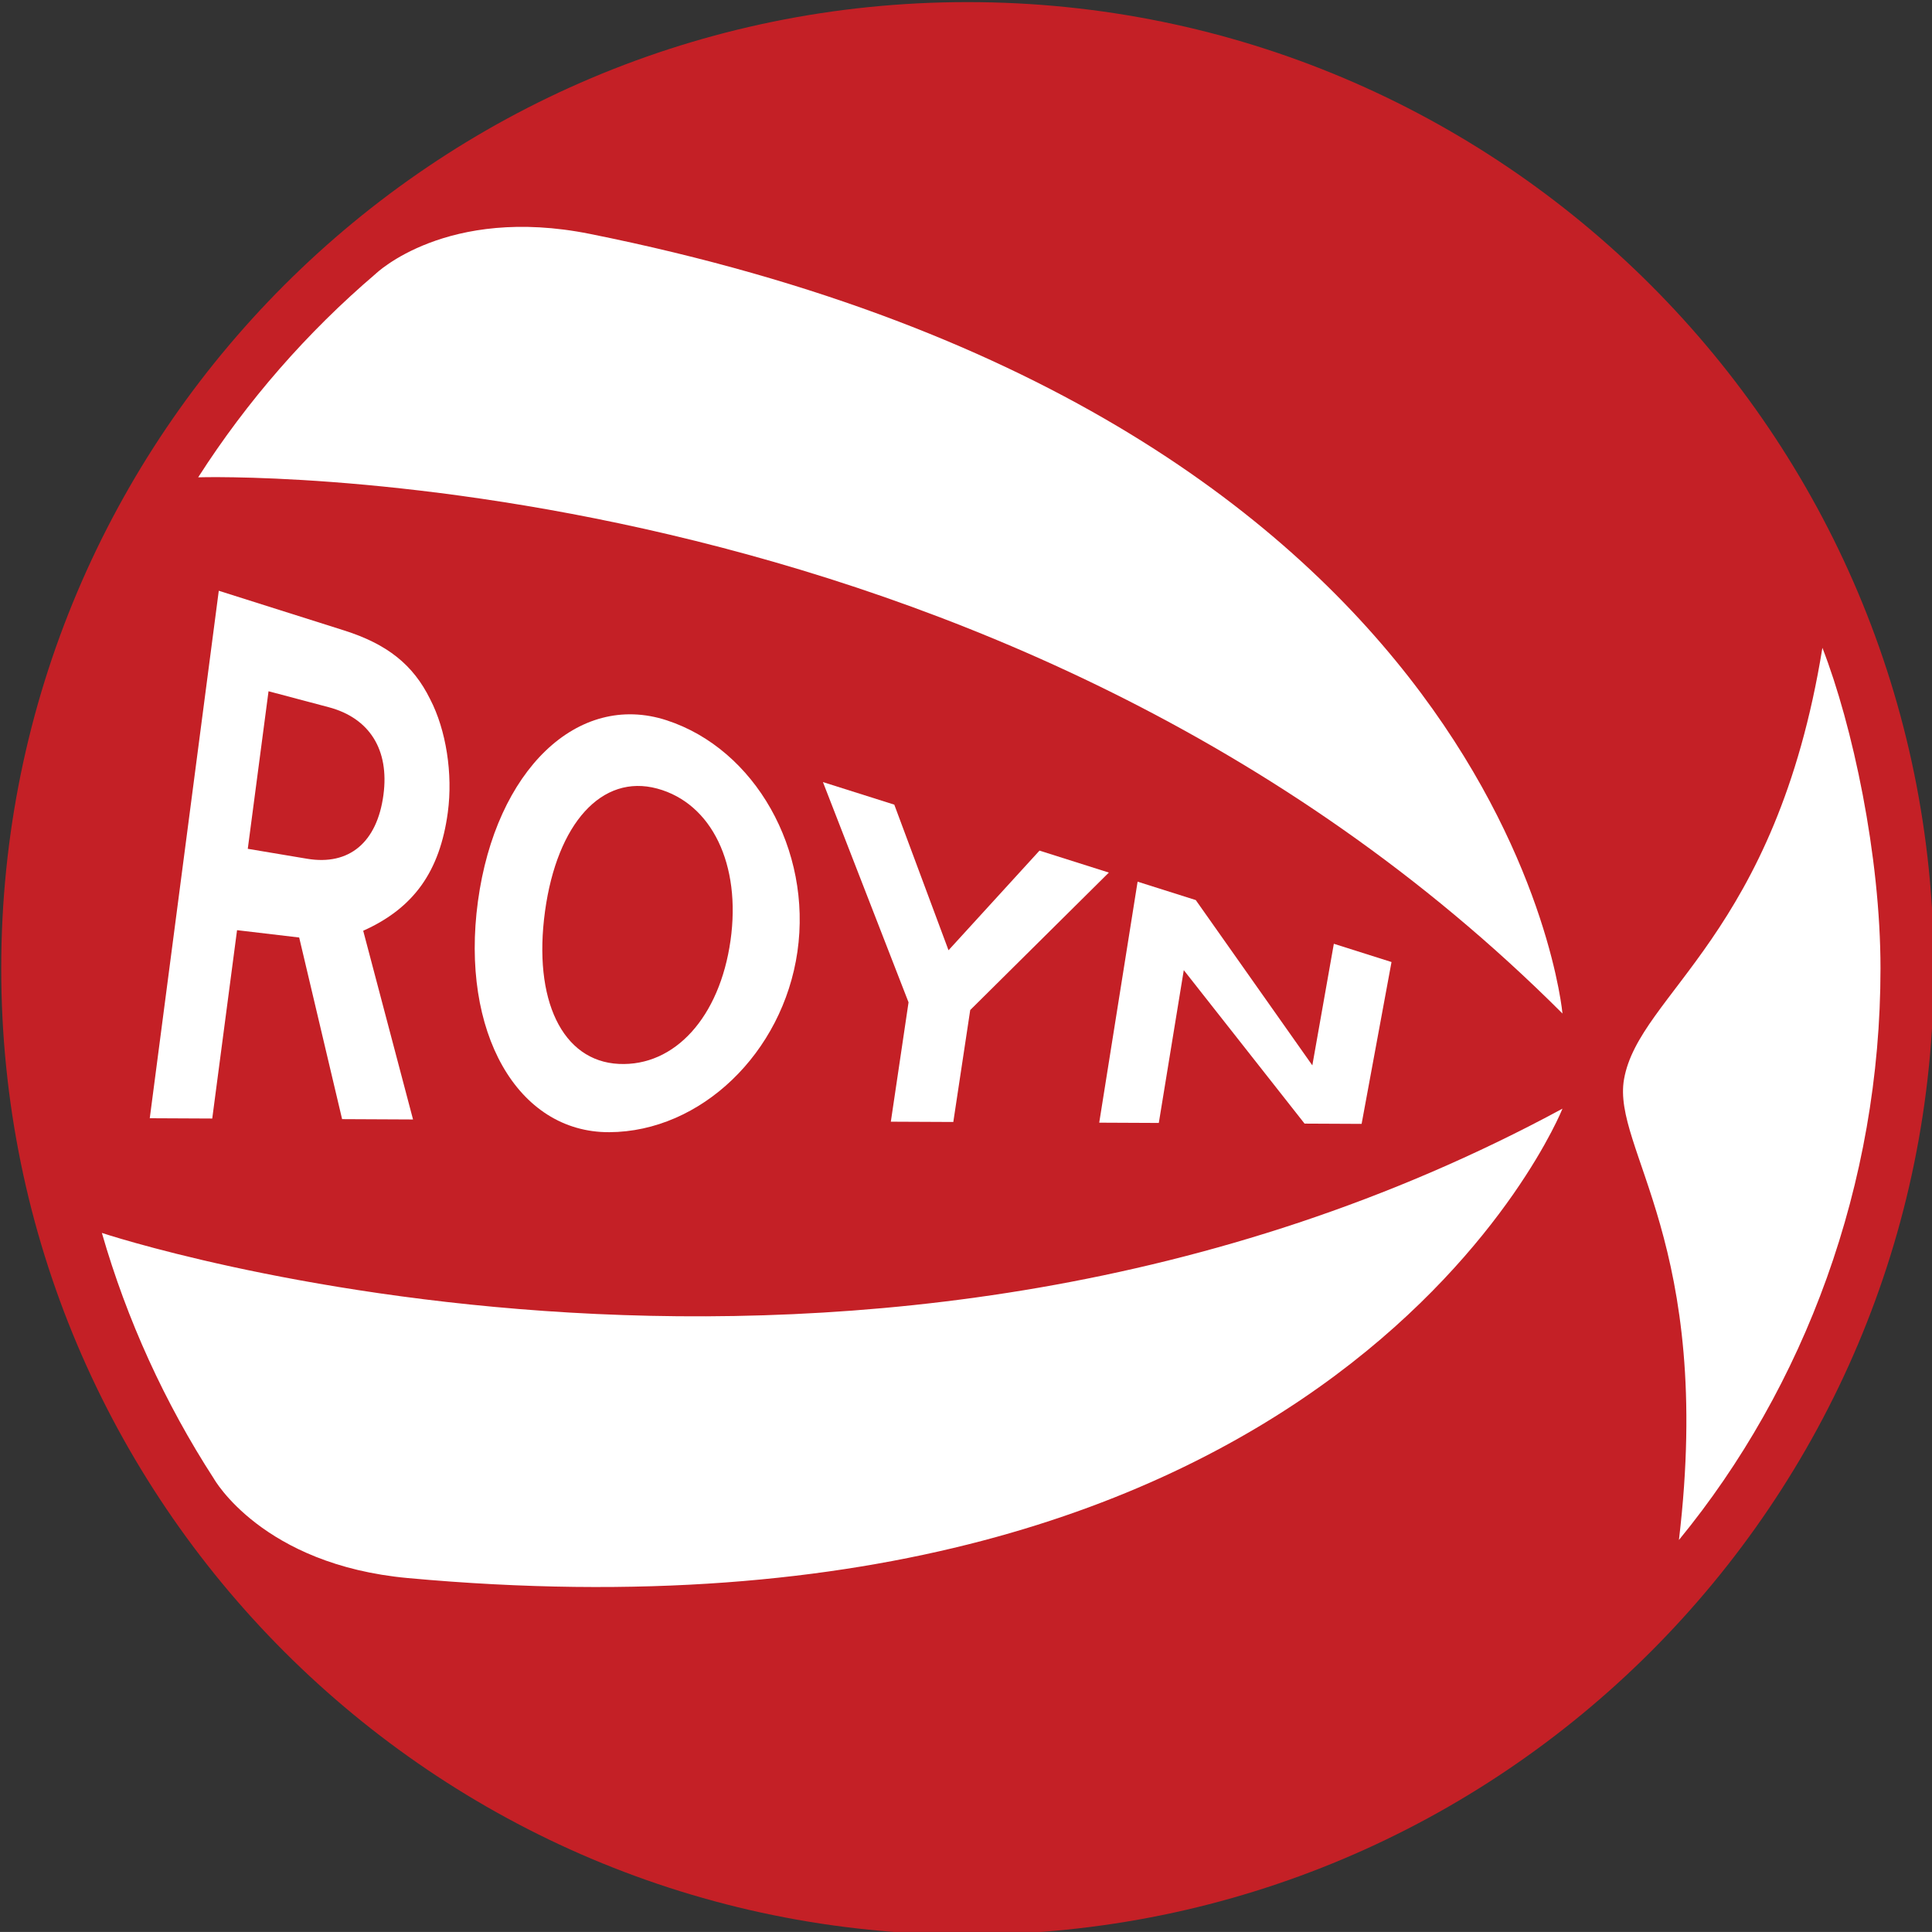 <svg clip-rule="evenodd" fill-rule="evenodd" stroke-linejoin="round" stroke-miterlimit="2" viewBox="129.999 50.002 300.001 299.996" xmlns="http://www.w3.org/2000/svg"><rect x="129.999" y="50.002" width="300.001" height="299.996" fill="#333333" stroke="none"/><g transform="matrix(1.457 0 0 1.457 -473.24 -983.238)"><path d="m517.143 915.345c56.875 0 102.984-46.108 102.984-102.983s-46.109-102.982-102.984-102.982c-56.876 0-102.984 46.107-102.984 102.982s46.108 102.983 102.984 102.983" fill="#c42026"/><g fill="#fff"><path d="m592.96 873.279c13.39-16.313 21.482-37.878 21.482-60.917 0-12.016-2.979-25.913-6.192-34.165-4.961 30.667-19.531 36.847-21.14 45.972-1.312 7.434 9.62 17.492 5.85 49.11"/><path d="m435.149 760.026c5.211-8.134 11.596-15.444 18.916-21.69 0 0 7.544-7.324 22.847-4.25 97.953 19.679 103.638 83.087 103.638 83.087-59.908-59.911-145.401-57.147-145.401-57.147"/><path d="m424.885 840.554c2.672 9.281 6.703 18.112 11.934 26.188 0 0 5.138 9.173 20.68 10.597 99.494 9.116 123.051-50.027 123.051-50.027-74.523 40.304-155.665 13.242-155.665 13.242"/><path d="m440.435 799.619 2.212-16.793 6.415 1.701c4.347 1.155 6.476 4.528 5.831 9.349-.675 5.048-3.639 7.555-8.139 6.801l-6.319-1.059zm-1.143 8.67 6.622.781 4.574 19.357 7.56.036-5.311-20.113c5.403-2.42 8.171-6.335 9.017-12.61.555-4.112-.182-8.792-1.88-12.063-1.809-3.685-4.589-5.882-9.177-7.335l-13.352-4.226-7.356 56.215 6.659.032 2.644-20.075"/><path d="m484.065 793.197c5.825 1.572 8.967 8.094 7.817 16.203-1.16 8.166-5.947 13.434-11.907 13.142-6.016-.292-9.157-6.815-7.861-16.271 1.289-9.389 6.075-14.659 11.951-13.074zm1.015-7.275c-9.475-3.091-18.218 5.314-20.116 19.289-1.887 13.906 4.188 24.651 13.996 24.608 9.755-.045 18.5-8.444 20.054-19.235 1.564-10.845-4.512-21.587-13.934-24.662"/><path d="m515.627 828.731-6.658-.031 1.888-12.72-9.124-23.474 7.605 2.406 5.779 15.518 9.696-10.62 7.392 2.341-14.775 14.649z"/><path d="m559.142 828.934-6.079-.029-12.873-16.356-2.662 16.285-6.35-.03 4.09-25.684 6.199 1.961 12.423 17.616 2.293-12.958 6.146 1.945z"/></g></g></svg>